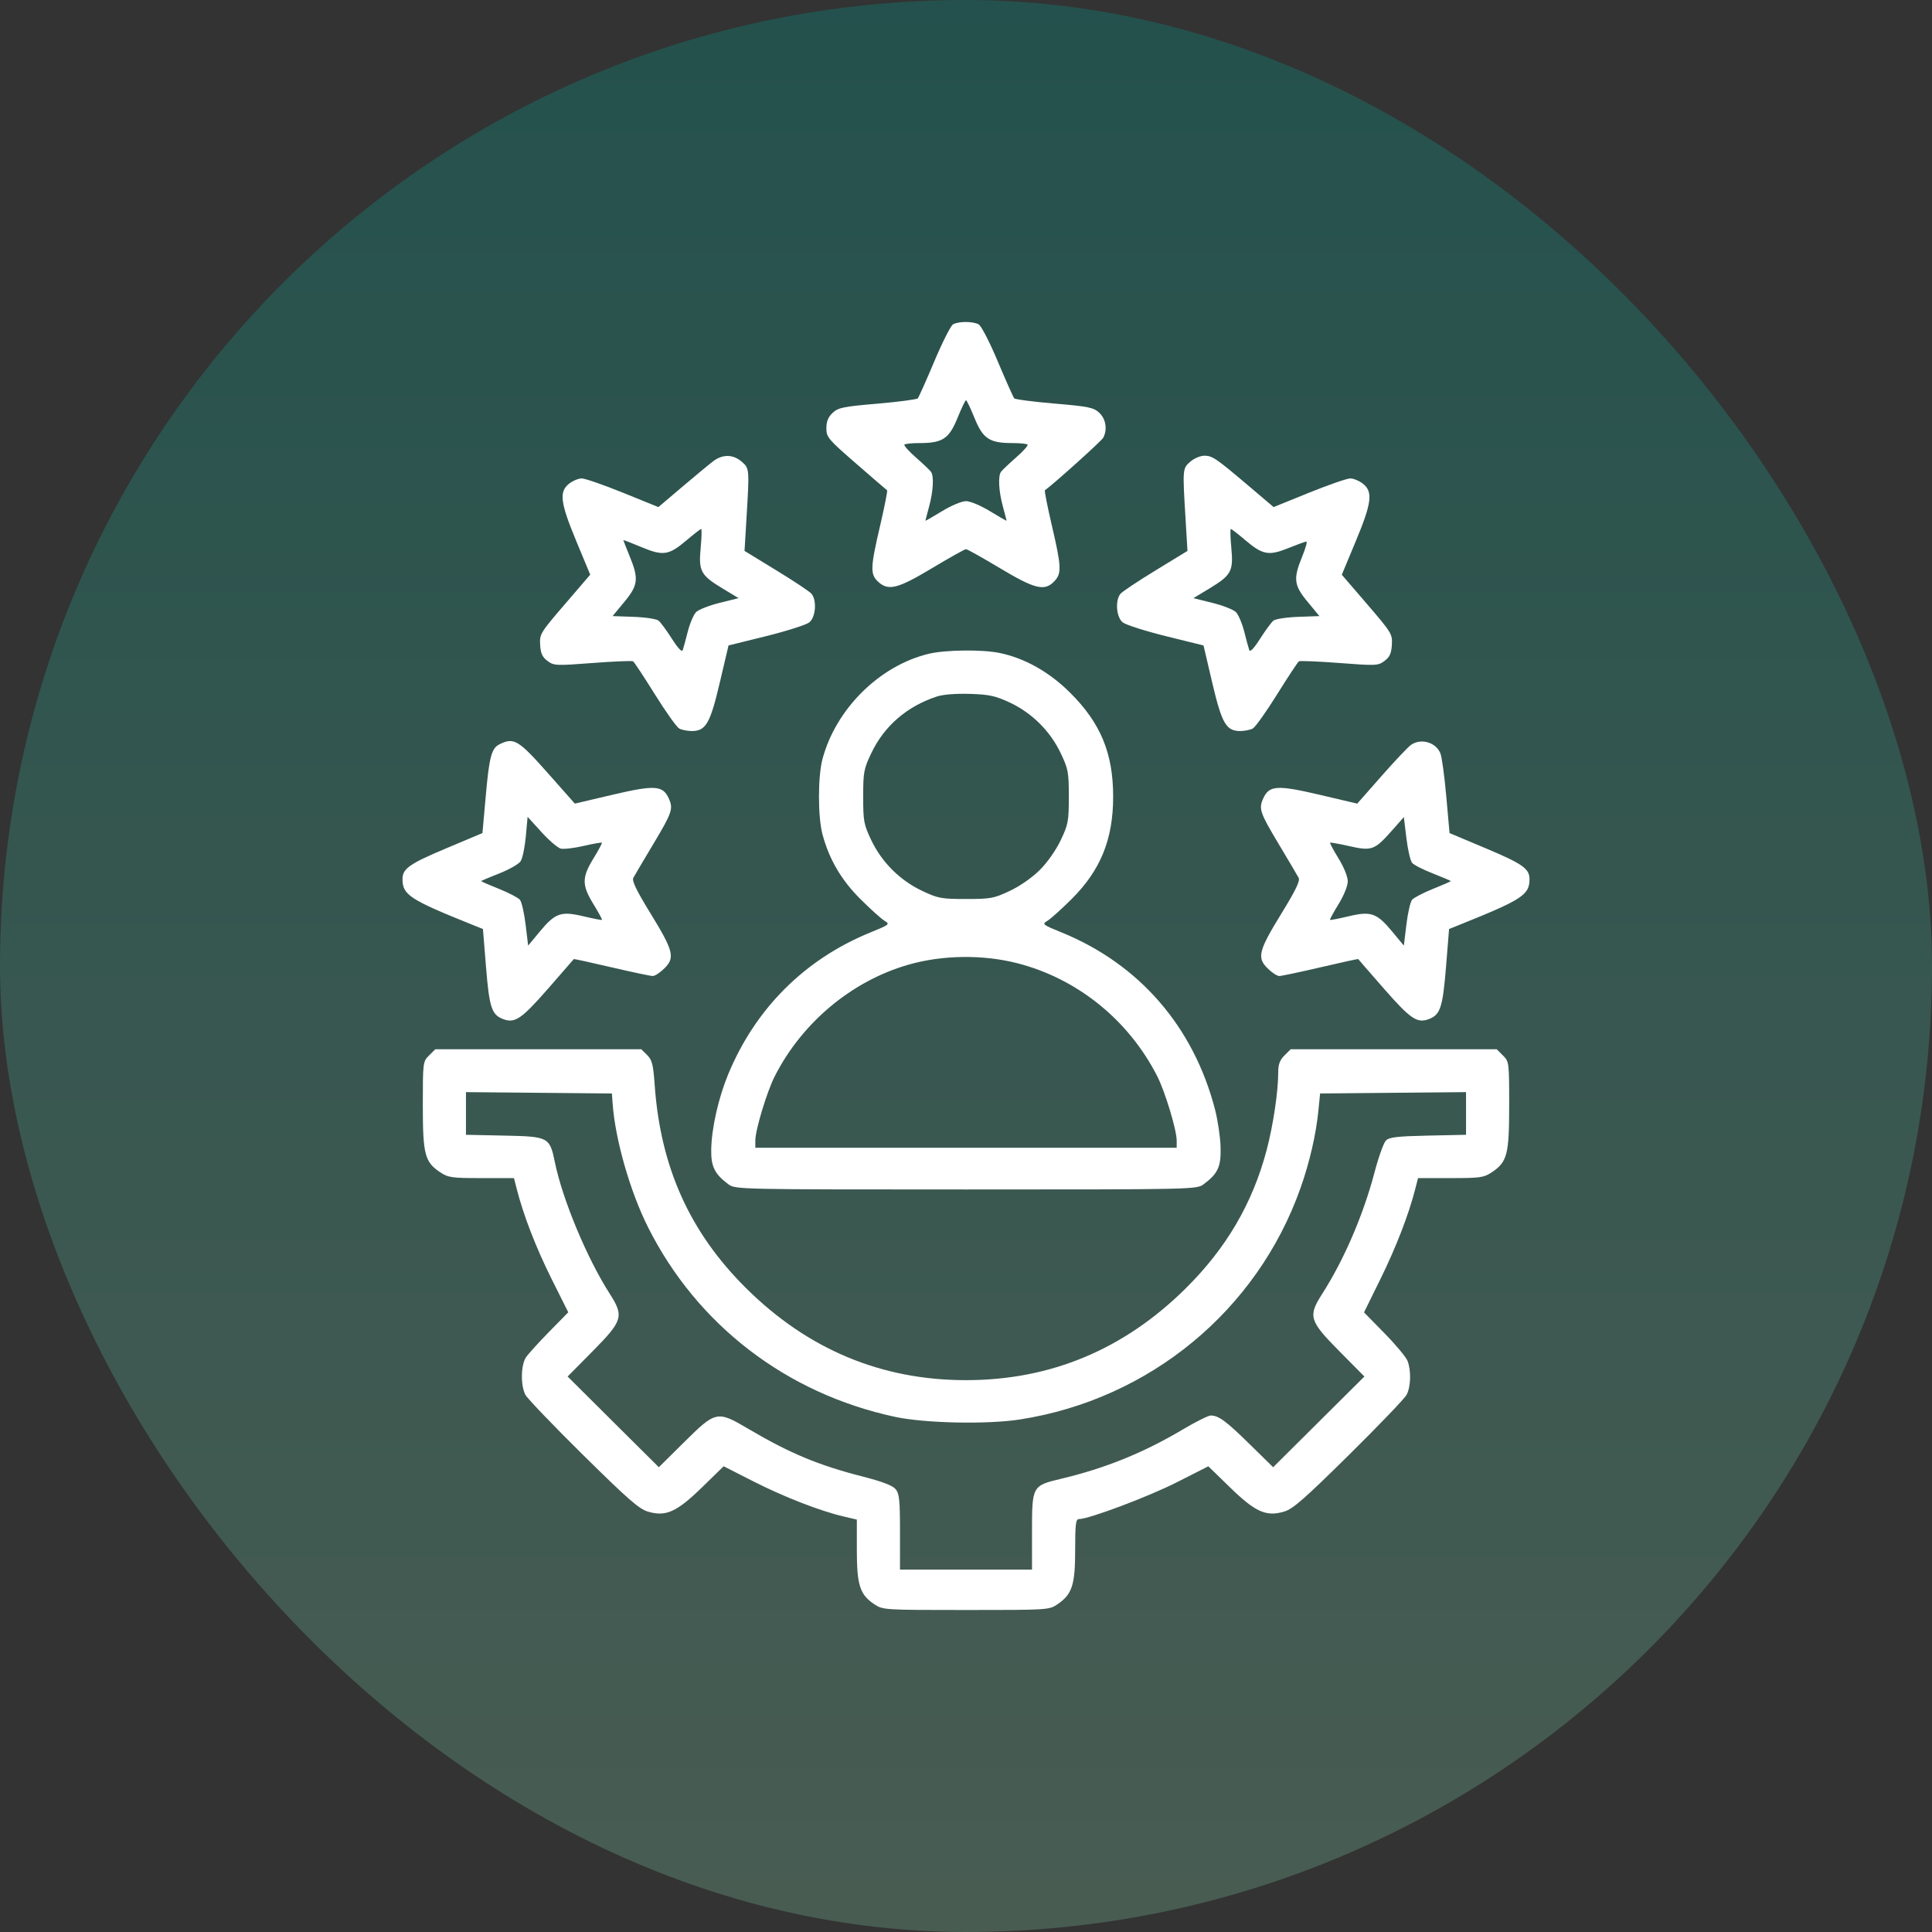 <svg width="60" height="60" viewBox="0 0 60 60" fill="none" xmlns="http://www.w3.org/2000/svg">
<rect x="0" y="0" width="60" height="60" fill="#333333" stroke="none"/>
<rect width="60" height="60" rx="30" fill="url(#paint0_linear_134_137)" fill-opacity="0.3"/>
<path fill-rule="evenodd" clip-rule="evenodd" d="M29.596 10.074C29.526 10.115 29.263 10.635 29.013 11.229C28.763 11.823 28.533 12.337 28.503 12.371C28.473 12.405 27.91 12.479 27.251 12.536C26.186 12.627 26.033 12.659 25.859 12.821C25.719 12.952 25.664 13.086 25.664 13.299C25.664 13.578 25.715 13.639 26.591 14.4C27.1 14.843 27.532 15.215 27.55 15.228C27.568 15.241 27.47 15.736 27.332 16.329C27.03 17.62 27.022 17.833 27.266 18.061C27.586 18.36 27.872 18.289 28.949 17.643C29.488 17.32 29.961 17.055 30 17.055C30.039 17.055 30.512 17.32 31.051 17.643C32.144 18.298 32.443 18.37 32.745 18.05C32.974 17.808 32.964 17.598 32.668 16.329C32.53 15.736 32.432 15.24 32.45 15.227C32.762 14.998 34.206 13.697 34.261 13.595C34.397 13.343 34.345 13.012 34.139 12.819C33.963 12.655 33.815 12.624 32.746 12.533C32.088 12.477 31.526 12.404 31.497 12.37C31.468 12.336 31.239 11.823 30.989 11.229C30.73 10.614 30.473 10.115 30.391 10.072C30.209 9.975 29.764 9.976 29.596 10.074ZM30.266 12.985C30.527 13.627 30.729 13.76 31.443 13.76C31.675 13.76 31.887 13.781 31.913 13.807C31.938 13.832 31.776 14.015 31.551 14.211C31.327 14.409 31.117 14.608 31.085 14.655C30.992 14.792 31.017 15.256 31.143 15.721C31.207 15.959 31.26 16.161 31.26 16.171C31.261 16.182 31.03 16.049 30.747 15.877C30.453 15.698 30.134 15.564 30 15.564C29.866 15.564 29.547 15.698 29.253 15.877C28.97 16.049 28.739 16.182 28.74 16.171C28.74 16.161 28.793 15.959 28.857 15.721C28.983 15.256 29.008 14.792 28.915 14.655C28.883 14.608 28.673 14.409 28.449 14.211C28.224 14.015 28.062 13.832 28.087 13.807C28.113 13.781 28.325 13.76 28.557 13.76C29.271 13.76 29.473 13.627 29.734 12.985C29.859 12.679 29.978 12.429 30 12.429C30.022 12.429 30.141 12.679 30.266 12.985ZM22.148 14.325C22.022 14.42 21.589 14.779 21.183 15.123L20.447 15.748L19.35 15.303C18.747 15.059 18.169 14.858 18.067 14.858C17.965 14.858 17.788 14.932 17.674 15.021C17.357 15.269 17.399 15.608 17.898 16.808L18.33 17.847L17.542 18.765C16.778 19.654 16.754 19.693 16.775 20.028C16.791 20.295 16.843 20.407 17.004 20.527C17.203 20.674 17.266 20.677 18.406 20.59C19.062 20.54 19.627 20.517 19.661 20.538C19.695 20.559 19.999 21.02 20.337 21.562C20.675 22.105 21.016 22.583 21.095 22.626C21.175 22.668 21.35 22.703 21.485 22.703C21.92 22.703 22.055 22.469 22.354 21.197L22.625 20.045L23.794 19.756C24.437 19.596 25.04 19.404 25.134 19.328C25.333 19.167 25.373 18.645 25.202 18.44C25.145 18.372 24.654 18.044 24.11 17.713L23.122 17.109L23.186 16.043C23.276 14.557 23.274 14.543 23.03 14.334C22.763 14.106 22.441 14.102 22.148 14.325ZM36.97 14.334C36.726 14.543 36.724 14.557 36.814 16.043L36.878 17.109L35.89 17.713C35.346 18.044 34.855 18.372 34.798 18.44C34.627 18.645 34.667 19.167 34.866 19.328C34.96 19.404 35.563 19.596 36.206 19.756L37.376 20.045L37.646 21.197C37.945 22.469 38.08 22.703 38.515 22.703C38.65 22.703 38.825 22.668 38.905 22.626C38.984 22.583 39.325 22.105 39.663 21.562C40.001 21.02 40.305 20.559 40.339 20.538C40.373 20.517 40.938 20.54 41.594 20.59C42.734 20.677 42.797 20.674 42.996 20.527C43.157 20.407 43.209 20.295 43.225 20.028C43.246 19.693 43.222 19.654 42.459 18.765L41.671 17.849L42.102 16.814C42.602 15.616 42.645 15.271 42.326 15.021C42.212 14.932 42.035 14.858 41.933 14.858C41.831 14.858 41.254 15.059 40.65 15.303L39.553 15.748L38.817 15.123C37.766 14.231 37.651 14.152 37.404 14.152C37.282 14.152 37.087 14.234 36.97 14.334ZM21.76 17.015C21.692 17.74 21.759 17.863 22.446 18.279L22.938 18.576L22.35 18.722C22.027 18.802 21.698 18.931 21.62 19.007C21.543 19.083 21.426 19.355 21.361 19.61C21.296 19.866 21.225 20.126 21.203 20.189C21.178 20.263 21.058 20.138 20.866 19.836C20.702 19.579 20.516 19.326 20.452 19.274C20.388 19.222 20.041 19.169 19.68 19.157L19.025 19.133L19.388 18.694C19.819 18.174 19.842 17.978 19.555 17.275C19.447 17.009 19.358 16.784 19.358 16.774C19.358 16.764 19.609 16.861 19.915 16.989C20.596 17.274 20.77 17.248 21.325 16.776C21.551 16.584 21.754 16.427 21.776 16.427C21.797 16.427 21.79 16.692 21.76 17.015ZM38.675 16.776C39.215 17.234 39.401 17.268 40.016 17.02C40.288 16.91 40.538 16.819 40.571 16.819C40.604 16.819 40.545 17.03 40.439 17.288C40.158 17.977 40.182 18.176 40.612 18.694L40.975 19.133L40.32 19.157C39.959 19.169 39.612 19.222 39.548 19.274C39.484 19.326 39.298 19.579 39.134 19.836C38.942 20.138 38.822 20.263 38.797 20.189C38.775 20.126 38.704 19.866 38.639 19.61C38.574 19.355 38.458 19.083 38.38 19.007C38.301 18.931 37.973 18.802 37.65 18.722L37.062 18.576L37.554 18.279C38.241 17.863 38.308 17.74 38.24 17.015C38.21 16.692 38.203 16.427 38.224 16.427C38.246 16.427 38.449 16.584 38.675 16.776ZM28.839 20.305C27.314 20.673 25.96 22.014 25.544 23.569C25.397 24.119 25.397 25.365 25.544 25.915C25.751 26.688 26.13 27.334 26.723 27.924C27.03 28.229 27.363 28.53 27.465 28.592C27.645 28.703 27.634 28.712 27.031 28.958C24.992 29.789 23.457 31.322 22.612 33.37C22.312 34.097 22.102 35.026 22.088 35.684C22.077 36.225 22.19 36.458 22.62 36.778C22.837 36.938 22.89 36.94 30 36.94C37.11 36.94 37.163 36.938 37.38 36.778C37.826 36.446 37.924 36.232 37.906 35.62C37.897 35.31 37.819 34.786 37.733 34.454C37.066 31.884 35.383 29.942 32.969 28.958C32.366 28.712 32.355 28.703 32.535 28.592C32.637 28.53 32.97 28.229 33.277 27.924C34.18 27.025 34.57 26.066 34.57 24.742C34.57 23.396 34.184 22.46 33.239 21.518C32.587 20.868 31.83 20.441 31.041 20.278C30.494 20.166 29.359 20.18 28.839 20.305ZM31.359 21.818C32.046 22.139 32.614 22.702 32.941 23.39C33.174 23.88 33.193 23.978 33.193 24.742C33.193 25.506 33.174 25.604 32.941 26.094C32.793 26.406 32.525 26.786 32.29 27.02C32.055 27.255 31.672 27.521 31.359 27.668C30.866 27.901 30.767 27.919 30 27.919C29.233 27.919 29.134 27.901 28.641 27.668C27.953 27.344 27.385 26.779 27.059 26.094C26.826 25.604 26.807 25.506 26.807 24.742C26.807 23.978 26.826 23.88 27.059 23.39C27.461 22.545 28.164 21.938 29.093 21.631C29.287 21.568 29.682 21.536 30.118 21.549C30.723 21.568 30.907 21.608 31.359 21.818ZM15.521 23.11C15.264 23.233 15.194 23.494 15.084 24.738L14.983 25.872L13.852 26.348C12.713 26.827 12.5 26.978 12.5 27.303C12.5 27.789 12.725 27.937 14.636 28.706L14.998 28.852L15.094 30.033C15.195 31.287 15.27 31.515 15.623 31.648C15.989 31.787 16.191 31.65 17.012 30.714C17.451 30.212 17.815 29.794 17.82 29.785C17.824 29.776 18.35 29.89 18.988 30.04C19.626 30.189 20.204 30.311 20.272 30.311C20.34 30.311 20.503 30.204 20.635 30.072C20.97 29.739 20.916 29.529 20.197 28.358C19.76 27.646 19.619 27.354 19.669 27.261C19.707 27.191 19.989 26.713 20.297 26.199C20.877 25.228 20.915 25.114 20.767 24.79C20.584 24.391 20.331 24.375 19.031 24.68L17.852 24.957L17.064 24.066C16.1 22.976 15.968 22.894 15.521 23.11ZM43.82 23.133C43.728 23.197 43.315 23.634 42.902 24.104L42.15 24.957L40.97 24.68C39.669 24.375 39.416 24.39 39.233 24.79C39.085 25.114 39.123 25.228 39.703 26.199C40.011 26.713 40.293 27.191 40.331 27.261C40.381 27.354 40.24 27.646 39.803 28.358C39.084 29.529 39.03 29.739 39.365 30.072C39.497 30.204 39.66 30.311 39.728 30.311C39.796 30.311 40.374 30.189 41.012 30.04C41.65 29.89 42.176 29.776 42.181 29.785C42.185 29.794 42.549 30.212 42.988 30.714C43.809 31.65 44.011 31.787 44.377 31.648C44.73 31.515 44.805 31.287 44.907 30.033L45.002 28.852L45.364 28.706C47.275 27.937 47.5 27.789 47.5 27.303C47.5 26.978 47.287 26.827 46.148 26.348L45.017 25.872L44.916 24.738C44.861 24.115 44.779 23.512 44.734 23.399C44.595 23.052 44.131 22.916 43.82 23.133ZM17.414 26.354C17.508 26.377 17.828 26.34 18.126 26.271C18.424 26.202 18.678 26.157 18.692 26.171C18.705 26.184 18.588 26.404 18.43 26.66C18.067 27.251 18.067 27.488 18.43 28.079C18.588 28.335 18.706 28.554 18.694 28.567C18.682 28.579 18.422 28.529 18.117 28.456C17.419 28.29 17.242 28.353 16.757 28.939L16.402 29.367L16.323 28.713C16.28 28.354 16.2 28.008 16.147 27.944C16.093 27.88 15.801 27.727 15.497 27.605C15.193 27.484 14.944 27.375 14.944 27.364C14.944 27.353 15.196 27.246 15.504 27.126C15.812 27.005 16.112 26.834 16.169 26.746C16.227 26.658 16.299 26.311 16.33 25.976L16.385 25.367L16.814 25.839C17.05 26.099 17.32 26.33 17.414 26.354ZM43.853 26.796C43.907 26.86 44.199 27.01 44.504 27.128C44.807 27.247 45.056 27.353 45.056 27.364C45.056 27.375 44.807 27.484 44.503 27.605C44.199 27.727 43.907 27.88 43.853 27.944C43.8 28.008 43.72 28.354 43.677 28.713L43.598 29.367L43.243 28.939C42.758 28.353 42.581 28.29 41.883 28.456C41.578 28.529 41.318 28.579 41.306 28.567C41.294 28.554 41.412 28.335 41.57 28.079C41.737 27.807 41.856 27.512 41.856 27.37C41.856 27.227 41.737 26.933 41.57 26.66C41.412 26.404 41.294 26.184 41.308 26.171C41.321 26.158 41.589 26.206 41.903 26.277C42.597 26.434 42.69 26.401 43.213 25.811L43.598 25.375L43.677 26.027C43.72 26.386 43.8 26.732 43.853 26.796ZM31.587 29.912C33.454 30.388 35.051 31.677 35.94 33.425C36.183 33.903 36.543 35.093 36.543 35.419V35.645H30H23.457V35.419C23.457 35.093 23.817 33.903 24.06 33.425C24.908 31.757 26.448 30.469 28.202 29.962C29.255 29.657 30.515 29.639 31.587 29.912ZM13.324 32.779C13.134 32.968 13.131 32.992 13.131 34.328C13.131 35.856 13.191 36.087 13.674 36.408C13.918 36.571 14.033 36.587 14.952 36.587H15.962L16.047 36.92C16.255 37.739 16.644 38.745 17.126 39.71L17.648 40.755L17.056 41.358C16.73 41.689 16.406 42.047 16.334 42.154C16.174 42.394 16.165 43.029 16.317 43.317C16.379 43.433 17.186 44.275 18.111 45.188C19.502 46.561 19.849 46.865 20.127 46.946C20.68 47.108 21.015 46.957 21.803 46.19L22.474 45.536L23.399 46.007C24.349 46.489 25.465 46.924 26.197 47.095L26.61 47.192L26.61 48.145C26.611 49.232 26.705 49.523 27.154 49.822C27.419 49.998 27.451 50 30 50C32.544 50 32.581 49.998 32.838 49.824C33.296 49.512 33.39 49.227 33.39 48.138C33.39 47.331 33.409 47.176 33.509 47.176C33.817 47.176 35.658 46.484 36.542 46.036L37.526 45.537L38.198 46.191C38.985 46.957 39.32 47.108 39.873 46.946C40.151 46.865 40.498 46.561 41.889 45.188C42.814 44.275 43.621 43.433 43.683 43.317C43.815 43.068 43.829 42.569 43.713 42.266C43.669 42.149 43.346 41.761 42.996 41.405L42.361 40.757L42.876 39.711C43.356 38.736 43.753 37.708 43.953 36.92L44.038 36.587H45.048C45.967 36.587 46.082 36.571 46.326 36.408C46.809 36.087 46.869 35.856 46.869 34.328C46.869 32.992 46.866 32.968 46.676 32.779L46.482 32.586H43.283H40.083L39.889 32.779C39.744 32.924 39.696 33.055 39.696 33.31C39.696 33.903 39.539 34.954 39.335 35.723C38.898 37.372 38.087 38.758 36.829 40.006C34.911 41.908 32.631 42.862 30 42.862C27.369 42.862 25.089 41.908 23.171 40.006C21.422 38.271 20.512 36.25 20.332 33.698C20.287 33.059 20.251 32.919 20.098 32.766L19.917 32.586H16.717H13.518L13.324 32.779ZM19.026 34.273C19.104 35.384 19.57 37.01 20.127 38.116C21.653 41.151 24.422 43.277 27.793 44.001C28.725 44.201 30.657 44.242 31.68 44.082C35.703 43.454 39.041 40.7 40.387 36.9C40.669 36.103 40.87 35.237 40.943 34.499L40.997 33.959L43.263 33.938L45.529 33.917V34.58V35.242L44.349 35.267C43.387 35.288 43.146 35.316 43.041 35.42C42.971 35.491 42.81 35.939 42.685 36.416C42.34 37.729 41.735 39.133 41.065 40.177C40.617 40.875 40.658 41.016 41.586 41.954L42.373 42.749L40.956 44.157L39.539 45.566L38.809 44.85C38.071 44.126 37.846 43.96 37.599 43.96C37.524 43.96 37.136 44.154 36.735 44.392C35.514 45.117 34.333 45.596 32.956 45.924C32.054 46.139 32.05 46.147 32.05 47.577V48.745H30H27.95V47.577C27.95 46.58 27.93 46.385 27.812 46.245C27.718 46.132 27.392 46.009 26.768 45.849C25.417 45.504 24.521 45.13 23.238 44.373C22.27 43.802 22.233 43.81 21.23 44.804L20.461 45.566L19.044 44.158L17.628 42.749L18.414 41.954C19.342 41.016 19.383 40.875 18.935 40.177C18.233 39.084 17.472 37.26 17.233 36.099C17.071 35.312 17.041 35.296 15.66 35.267L14.471 35.242V34.58V33.917L16.737 33.938L19.003 33.959L19.026 34.273Z" fill="white"/>
<defs>
<linearGradient id="paint0_linear_134_137" x1="30" y1="0" x2="30" y2="60" gradientUnits="userSpaceOnUse">
<stop stop-color="#009688"/>
<stop offset="1" stop-color="#7ABC9B"/>
</linearGradient>
</defs>
</svg>
